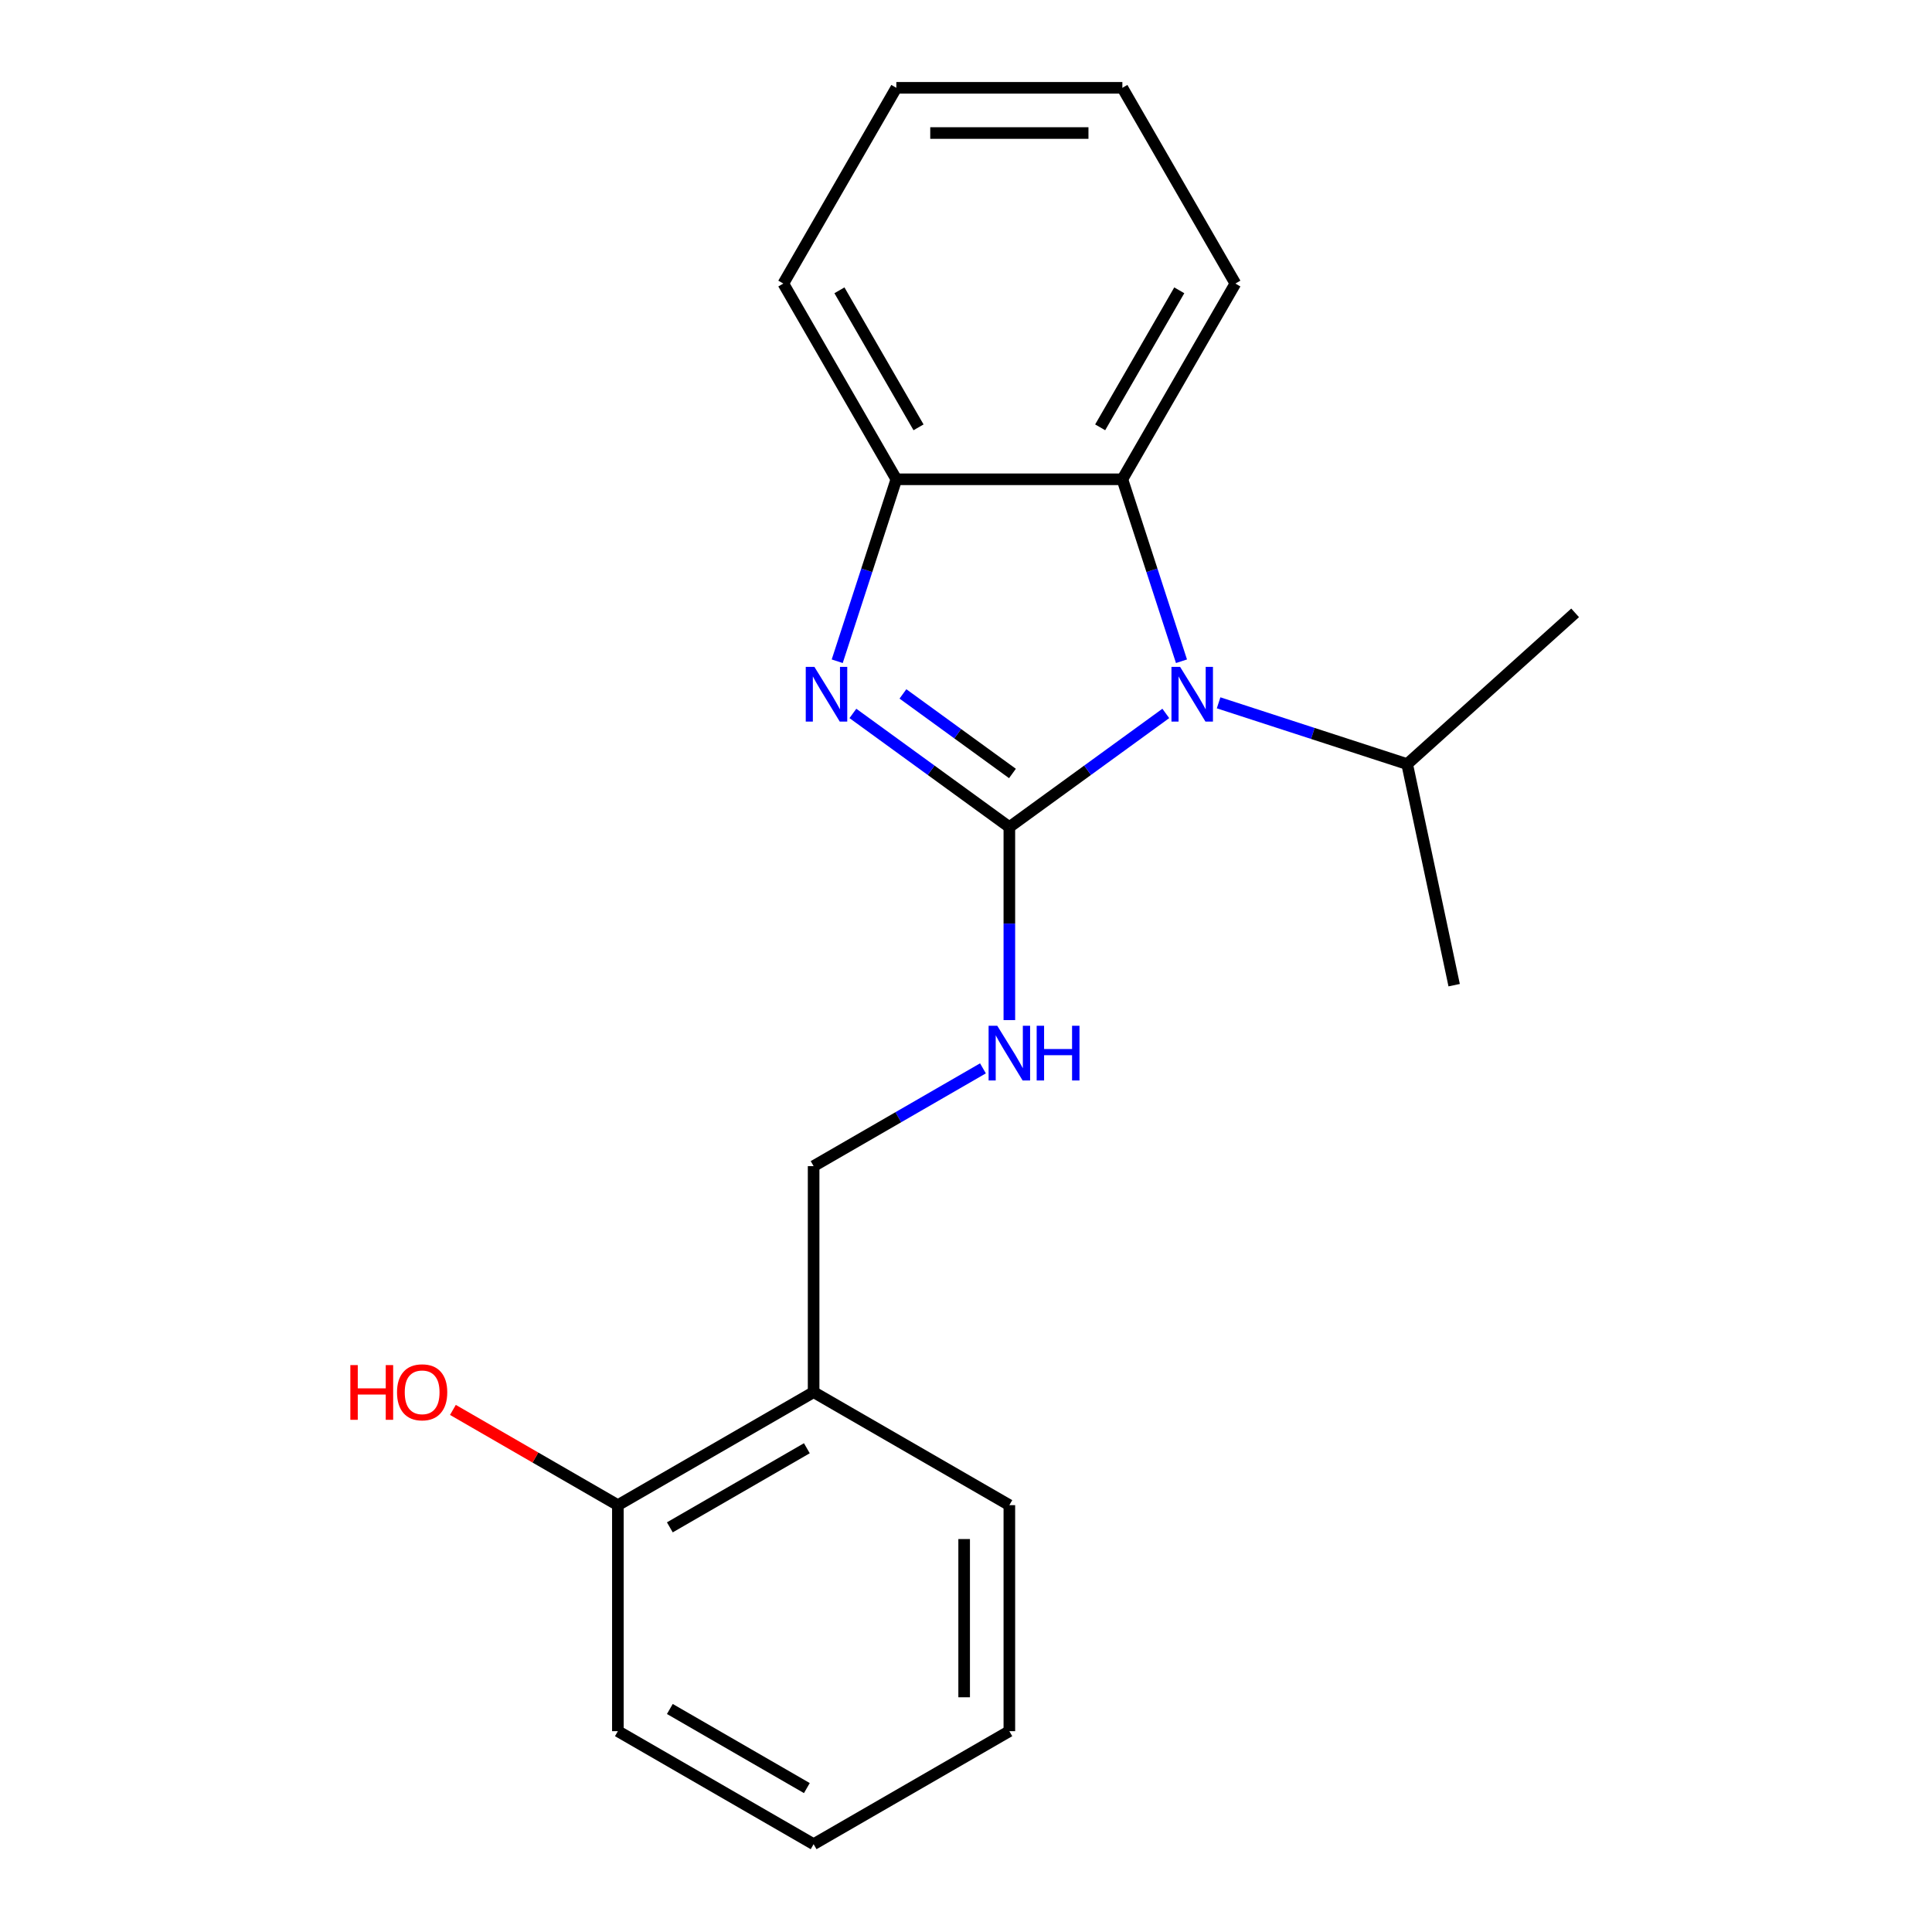 <?xml version='1.0' encoding='iso-8859-1'?>
<svg version='1.1' baseProfile='full'
              xmlns='http://www.w3.org/2000/svg'
                      xmlns:rdkit='http://www.rdkit.org/xml'
                      xmlns:xlink='http://www.w3.org/1999/xlink'
                  xml:space='preserve'
width='1000px' height='1000px' viewBox='0 0 1000 1000'>
<!-- END OF HEADER -->
<rect style='opacity:1.0;fill:#FFFFFF;stroke:none' width='1000' height='1000' x='0' y='0'> </rect>
<path class='bond-0' d='M 522.439,428.105 L 562.929,398.688' style='fill:none;fill-rule:evenodd;stroke:#000000;stroke-width:6px;stroke-linecap:butt;stroke-linejoin:miter;stroke-opacity:1' />
<path class='bond-0' d='M 562.929,398.688 L 603.419,369.27' style='fill:none;fill-rule:evenodd;stroke:#0000FF;stroke-width:6px;stroke-linecap:butt;stroke-linejoin:miter;stroke-opacity:1' />
<path class='bond-1' d='M 522.439,428.105 L 481.95,398.688' style='fill:none;fill-rule:evenodd;stroke:#000000;stroke-width:6px;stroke-linecap:butt;stroke-linejoin:miter;stroke-opacity:1' />
<path class='bond-1' d='M 481.95,398.688 L 441.46,369.27' style='fill:none;fill-rule:evenodd;stroke:#0000FF;stroke-width:6px;stroke-linecap:butt;stroke-linejoin:miter;stroke-opacity:1' />
<path class='bond-1' d='M 524.045,400.351 L 495.702,379.759' style='fill:none;fill-rule:evenodd;stroke:#000000;stroke-width:6px;stroke-linecap:butt;stroke-linejoin:miter;stroke-opacity:1' />
<path class='bond-1' d='M 495.702,379.759 L 467.359,359.167' style='fill:none;fill-rule:evenodd;stroke:#0000FF;stroke-width:6px;stroke-linecap:butt;stroke-linejoin:miter;stroke-opacity:1' />
<path class='bond-4' d='M 522.439,428.105 L 522.439,478.056' style='fill:none;fill-rule:evenodd;stroke:#000000;stroke-width:6px;stroke-linecap:butt;stroke-linejoin:miter;stroke-opacity:1' />
<path class='bond-4' d='M 522.439,478.056 L 522.439,528.007' style='fill:none;fill-rule:evenodd;stroke:#0000FF;stroke-width:6px;stroke-linecap:butt;stroke-linejoin:miter;stroke-opacity:1' />
<path class='bond-2' d='M 611.533,342.258 L 596.233,295.17' style='fill:none;fill-rule:evenodd;stroke:#0000FF;stroke-width:6px;stroke-linecap:butt;stroke-linejoin:miter;stroke-opacity:1' />
<path class='bond-2' d='M 596.233,295.17 L 580.933,248.081' style='fill:none;fill-rule:evenodd;stroke:#000000;stroke-width:6px;stroke-linecap:butt;stroke-linejoin:miter;stroke-opacity:1' />
<path class='bond-7' d='M 630.748,363.782 L 679.546,379.638' style='fill:none;fill-rule:evenodd;stroke:#0000FF;stroke-width:6px;stroke-linecap:butt;stroke-linejoin:miter;stroke-opacity:1' />
<path class='bond-7' d='M 679.546,379.638 L 728.345,395.493' style='fill:none;fill-rule:evenodd;stroke:#000000;stroke-width:6px;stroke-linecap:butt;stroke-linejoin:miter;stroke-opacity:1' />
<path class='bond-3' d='M 433.346,342.258 L 448.646,295.17' style='fill:none;fill-rule:evenodd;stroke:#0000FF;stroke-width:6px;stroke-linecap:butt;stroke-linejoin:miter;stroke-opacity:1' />
<path class='bond-3' d='M 448.646,295.17 L 463.946,248.081' style='fill:none;fill-rule:evenodd;stroke:#000000;stroke-width:6px;stroke-linecap:butt;stroke-linejoin:miter;stroke-opacity:1' />
<path class='bond-10' d='M 580.933,248.081 L 639.426,146.768' style='fill:none;fill-rule:evenodd;stroke:#000000;stroke-width:6px;stroke-linecap:butt;stroke-linejoin:miter;stroke-opacity:1' />
<path class='bond-10' d='M 569.444,221.186 L 610.389,150.266' style='fill:none;fill-rule:evenodd;stroke:#000000;stroke-width:6px;stroke-linecap:butt;stroke-linejoin:miter;stroke-opacity:1' />
<path class='bond-20' d='M 580.933,248.081 L 463.946,248.081' style='fill:none;fill-rule:evenodd;stroke:#000000;stroke-width:6px;stroke-linecap:butt;stroke-linejoin:miter;stroke-opacity:1' />
<path class='bond-11' d='M 463.946,248.081 L 405.453,146.768' style='fill:none;fill-rule:evenodd;stroke:#000000;stroke-width:6px;stroke-linecap:butt;stroke-linejoin:miter;stroke-opacity:1' />
<path class='bond-11' d='M 475.435,221.186 L 434.489,150.266' style='fill:none;fill-rule:evenodd;stroke:#000000;stroke-width:6px;stroke-linecap:butt;stroke-linejoin:miter;stroke-opacity:1' />
<path class='bond-6' d='M 508.775,552.981 L 464.95,578.283' style='fill:none;fill-rule:evenodd;stroke:#0000FF;stroke-width:6px;stroke-linecap:butt;stroke-linejoin:miter;stroke-opacity:1' />
<path class='bond-6' d='M 464.95,578.283 L 421.126,603.585' style='fill:none;fill-rule:evenodd;stroke:#000000;stroke-width:6px;stroke-linecap:butt;stroke-linejoin:miter;stroke-opacity:1' />
<path class='bond-5' d='M 421.126,720.572 L 421.126,603.585' style='fill:none;fill-rule:evenodd;stroke:#000000;stroke-width:6px;stroke-linecap:butt;stroke-linejoin:miter;stroke-opacity:1' />
<path class='bond-8' d='M 421.126,720.572 L 319.813,779.065' style='fill:none;fill-rule:evenodd;stroke:#000000;stroke-width:6px;stroke-linecap:butt;stroke-linejoin:miter;stroke-opacity:1' />
<path class='bond-8' d='M 417.628,749.609 L 346.708,790.554' style='fill:none;fill-rule:evenodd;stroke:#000000;stroke-width:6px;stroke-linecap:butt;stroke-linejoin:miter;stroke-opacity:1' />
<path class='bond-12' d='M 421.126,720.572 L 522.439,779.065' style='fill:none;fill-rule:evenodd;stroke:#000000;stroke-width:6px;stroke-linecap:butt;stroke-linejoin:miter;stroke-opacity:1' />
<path class='bond-14' d='M 728.345,395.493 L 752.668,509.923' style='fill:none;fill-rule:evenodd;stroke:#000000;stroke-width:6px;stroke-linecap:butt;stroke-linejoin:miter;stroke-opacity:1' />
<path class='bond-15' d='M 728.345,395.493 L 815.283,317.214' style='fill:none;fill-rule:evenodd;stroke:#000000;stroke-width:6px;stroke-linecap:butt;stroke-linejoin:miter;stroke-opacity:1' />
<path class='bond-9' d='M 319.813,779.065 L 277.118,754.416' style='fill:none;fill-rule:evenodd;stroke:#000000;stroke-width:6px;stroke-linecap:butt;stroke-linejoin:miter;stroke-opacity:1' />
<path class='bond-9' d='M 277.118,754.416 L 234.424,729.766' style='fill:none;fill-rule:evenodd;stroke:#FF0000;stroke-width:6px;stroke-linecap:butt;stroke-linejoin:miter;stroke-opacity:1' />
<path class='bond-13' d='M 319.813,779.065 L 319.813,896.052' style='fill:none;fill-rule:evenodd;stroke:#000000;stroke-width:6px;stroke-linecap:butt;stroke-linejoin:miter;stroke-opacity:1' />
<path class='bond-16' d='M 639.426,146.768 L 580.933,45.455' style='fill:none;fill-rule:evenodd;stroke:#000000;stroke-width:6px;stroke-linecap:butt;stroke-linejoin:miter;stroke-opacity:1' />
<path class='bond-17' d='M 405.453,146.768 L 463.946,45.455' style='fill:none;fill-rule:evenodd;stroke:#000000;stroke-width:6px;stroke-linecap:butt;stroke-linejoin:miter;stroke-opacity:1' />
<path class='bond-18' d='M 522.439,779.065 L 522.439,896.052' style='fill:none;fill-rule:evenodd;stroke:#000000;stroke-width:6px;stroke-linecap:butt;stroke-linejoin:miter;stroke-opacity:1' />
<path class='bond-18' d='M 499.042,796.613 L 499.042,878.504' style='fill:none;fill-rule:evenodd;stroke:#000000;stroke-width:6px;stroke-linecap:butt;stroke-linejoin:miter;stroke-opacity:1' />
<path class='bond-22' d='M 319.813,896.052 L 421.126,954.545' style='fill:none;fill-rule:evenodd;stroke:#000000;stroke-width:6px;stroke-linecap:butt;stroke-linejoin:miter;stroke-opacity:1' />
<path class='bond-22' d='M 346.708,884.563 L 417.628,925.509' style='fill:none;fill-rule:evenodd;stroke:#000000;stroke-width:6px;stroke-linecap:butt;stroke-linejoin:miter;stroke-opacity:1' />
<path class='bond-21' d='M 580.933,45.455 L 463.946,45.455' style='fill:none;fill-rule:evenodd;stroke:#000000;stroke-width:6px;stroke-linecap:butt;stroke-linejoin:miter;stroke-opacity:1' />
<path class='bond-21' d='M 563.385,68.852 L 481.494,68.852' style='fill:none;fill-rule:evenodd;stroke:#000000;stroke-width:6px;stroke-linecap:butt;stroke-linejoin:miter;stroke-opacity:1' />
<path class='bond-19' d='M 522.439,896.052 L 421.126,954.545' style='fill:none;fill-rule:evenodd;stroke:#000000;stroke-width:6px;stroke-linecap:butt;stroke-linejoin:miter;stroke-opacity:1' />
<path  class='atom-1' d='M 610.824 345.182
L 620.104 360.182
Q 621.024 361.662, 622.504 364.342
Q 623.984 367.022, 624.064 367.182
L 624.064 345.182
L 627.824 345.182
L 627.824 373.502
L 623.944 373.502
L 613.984 357.102
Q 612.824 355.182, 611.584 352.982
Q 610.384 350.782, 610.024 350.102
L 610.024 373.502
L 606.344 373.502
L 606.344 345.182
L 610.824 345.182
' fill='#0000FF'/>
<path  class='atom-2' d='M 421.535 345.182
L 430.815 360.182
Q 431.735 361.662, 433.215 364.342
Q 434.695 367.022, 434.775 367.182
L 434.775 345.182
L 438.535 345.182
L 438.535 373.502
L 434.655 373.502
L 424.695 357.102
Q 423.535 355.182, 422.295 352.982
Q 421.095 350.782, 420.735 350.102
L 420.735 373.502
L 417.055 373.502
L 417.055 345.182
L 421.535 345.182
' fill='#0000FF'/>
<path  class='atom-5' d='M 516.179 530.932
L 525.459 545.932
Q 526.379 547.412, 527.859 550.092
Q 529.339 552.772, 529.419 552.932
L 529.419 530.932
L 533.179 530.932
L 533.179 559.252
L 529.299 559.252
L 519.339 542.852
Q 518.179 540.932, 516.939 538.732
Q 515.739 536.532, 515.379 535.852
L 515.379 559.252
L 511.699 559.252
L 511.699 530.932
L 516.179 530.932
' fill='#0000FF'/>
<path  class='atom-5' d='M 536.579 530.932
L 540.419 530.932
L 540.419 542.972
L 554.899 542.972
L 554.899 530.932
L 558.739 530.932
L 558.739 559.252
L 554.899 559.252
L 554.899 546.172
L 540.419 546.172
L 540.419 559.252
L 536.579 559.252
L 536.579 530.932
' fill='#0000FF'/>
<path  class='atom-10' d='M 181.339 706.572
L 185.179 706.572
L 185.179 718.612
L 199.659 718.612
L 199.659 706.572
L 203.499 706.572
L 203.499 734.892
L 199.659 734.892
L 199.659 721.812
L 185.179 721.812
L 185.179 734.892
L 181.339 734.892
L 181.339 706.572
' fill='#FF0000'/>
<path  class='atom-10' d='M 205.499 720.652
Q 205.499 713.852, 208.859 710.052
Q 212.219 706.252, 218.499 706.252
Q 224.779 706.252, 228.139 710.052
Q 231.499 713.852, 231.499 720.652
Q 231.499 727.532, 228.099 731.452
Q 224.699 735.332, 218.499 735.332
Q 212.259 735.332, 208.859 731.452
Q 205.499 727.572, 205.499 720.652
M 218.499 732.132
Q 222.819 732.132, 225.139 729.252
Q 227.499 726.332, 227.499 720.652
Q 227.499 715.092, 225.139 712.292
Q 222.819 709.452, 218.499 709.452
Q 214.179 709.452, 211.819 712.252
Q 209.499 715.052, 209.499 720.652
Q 209.499 726.372, 211.819 729.252
Q 214.179 732.132, 218.499 732.132
' fill='#FF0000'/>
</svg>
